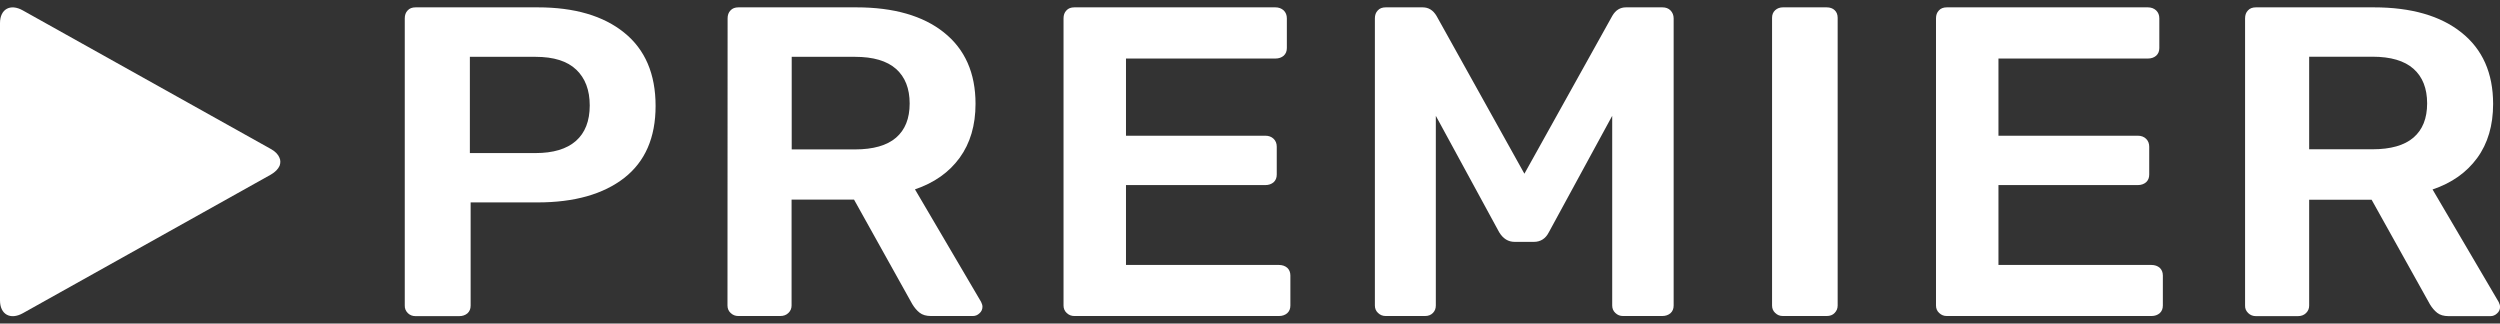 <svg width="170" height="22" viewBox="0 0 170 22" fill="none" xmlns="http://www.w3.org/2000/svg">
<rect x="0" y="0" width="170" height="22" fill="#333333" stroke="none"/>
<g clip-path="url(#clip0_574_1218)">
<path d="M19.003 10.725C18.918 10.509 18.72 10.293 18.411 10.127L1.553 0.709C0.704 0.227 0 0.617 0 1.572V20.427C0 21.382 0.704 21.772 1.553 21.299L18.42 11.872C18.72 11.697 18.918 11.49 19.012 11.274C19.046 11.182 19.063 11.091 19.063 10.999C19.063 10.908 19.046 10.817 19.003 10.725Z" fill="white"/>
<path d="M27.73 21.29C27.876 21.431 28.047 21.497 28.253 21.497H31.23C31.453 21.497 31.642 21.431 31.788 21.306C31.934 21.173 32.003 20.999 32.003 20.783V13.764H36.558C39.055 13.764 41.02 13.208 42.444 12.103C43.868 10.99 44.58 9.362 44.58 7.203C44.58 5.027 43.868 3.366 42.444 2.219C41.028 1.073 39.063 0.5 36.567 0.5H28.262C28.03 0.5 27.85 0.566 27.721 0.708C27.584 0.849 27.524 1.032 27.524 1.248V20.775C27.516 20.982 27.593 21.148 27.73 21.29ZM31.951 3.864H36.412C37.656 3.864 38.574 4.155 39.184 4.736C39.793 5.317 40.102 6.123 40.102 7.17C40.102 8.233 39.784 9.038 39.158 9.587C38.532 10.135 37.614 10.409 36.412 10.409H31.951V3.864Z" fill="white"/>
<path d="M49.469 20.775C49.469 20.974 49.537 21.148 49.683 21.281C49.829 21.422 50.001 21.489 50.207 21.489H53.055C53.287 21.489 53.467 21.422 53.612 21.281C53.758 21.14 53.827 20.974 53.827 20.775V13.573H58.074L62.037 20.683C62.183 20.924 62.346 21.115 62.535 21.265C62.724 21.414 62.981 21.489 63.307 21.489H66.156C66.319 21.489 66.473 21.431 66.602 21.306C66.739 21.19 66.808 21.032 66.808 20.858C66.808 20.758 66.773 20.65 66.713 20.526L62.218 12.876C63.522 12.435 64.534 11.721 65.255 10.733C65.975 9.744 66.336 8.515 66.336 7.062C66.336 4.96 65.615 3.341 64.182 2.203C62.767 1.073 60.776 0.5 58.237 0.5H50.215C49.983 0.5 49.803 0.566 49.675 0.708C49.537 0.849 49.477 1.032 49.477 1.248L49.469 20.775ZM53.836 3.864H58.142C59.378 3.864 60.313 4.138 60.931 4.686C61.548 5.234 61.857 6.023 61.857 7.037C61.857 8.058 61.548 8.831 60.931 9.362C60.313 9.894 59.378 10.16 58.142 10.16H53.836V3.864Z" fill="white"/>
<path d="M86.974 18.017H76.567V12.585H86.047C86.27 12.585 86.459 12.519 86.605 12.394C86.751 12.261 86.819 12.087 86.819 11.871V9.977C86.819 9.761 86.751 9.578 86.605 9.437C86.459 9.296 86.27 9.229 86.047 9.229H76.567V3.98H86.734C86.957 3.98 87.145 3.914 87.291 3.789C87.437 3.656 87.506 3.482 87.506 3.266V1.248C87.506 1.032 87.437 0.849 87.291 0.708C87.137 0.566 86.948 0.5 86.725 0.5H73.058C72.826 0.5 72.646 0.566 72.518 0.708C72.38 0.849 72.32 1.032 72.32 1.248V20.775C72.32 20.974 72.389 21.148 72.535 21.281C72.681 21.422 72.852 21.489 73.058 21.489H86.974C87.197 21.489 87.386 21.422 87.531 21.298C87.677 21.165 87.746 20.991 87.746 20.775V18.731C87.746 18.515 87.669 18.333 87.531 18.208C87.386 18.084 87.197 18.017 86.974 18.017Z" fill="white"/>
<path d="M113.045 0.5H110.565C110.171 0.5 109.862 0.691 109.639 1.073L103.659 11.813L97.679 1.073C97.447 0.691 97.138 0.5 96.744 0.5H94.23C93.998 0.5 93.818 0.566 93.69 0.708C93.552 0.849 93.492 1.032 93.492 1.248V20.775C93.492 20.974 93.561 21.148 93.707 21.281C93.853 21.422 94.024 21.489 94.23 21.489H96.898C97.121 21.489 97.302 21.422 97.439 21.281C97.576 21.14 97.636 20.974 97.636 20.775V7.876L101.943 15.791C102.209 16.231 102.561 16.447 102.998 16.447H104.302C104.757 16.447 105.1 16.231 105.323 15.791L109.63 7.876V20.775C109.63 20.974 109.699 21.148 109.845 21.281C109.99 21.422 110.162 21.489 110.368 21.489H113.036C113.259 21.489 113.448 21.422 113.594 21.298C113.74 21.165 113.808 20.991 113.808 20.775V1.248C113.808 1.032 113.731 0.849 113.594 0.708C113.456 0.566 113.268 0.5 113.045 0.5Z" fill="white"/>
<path d="M124.215 0.5H121.238C121.032 0.5 120.852 0.566 120.715 0.691C120.569 0.824 120.5 0.998 120.5 1.214V20.775C120.5 20.974 120.569 21.148 120.715 21.281C120.86 21.422 121.032 21.489 121.238 21.489H124.215C124.438 21.489 124.627 21.422 124.755 21.281C124.893 21.14 124.961 20.974 124.961 20.775V1.214C124.961 0.998 124.893 0.816 124.755 0.691C124.627 0.566 124.438 0.5 124.215 0.5Z" fill="white"/>
<path d="M146.302 18.017H135.895V12.585H145.375C145.598 12.585 145.787 12.519 145.933 12.394C146.079 12.261 146.147 12.087 146.147 11.871V9.977C146.147 9.761 146.079 9.578 145.933 9.437C145.787 9.296 145.598 9.229 145.375 9.229H135.895V3.98H146.062C146.285 3.98 146.474 3.914 146.619 3.789C146.765 3.656 146.834 3.482 146.834 3.266V1.248C146.834 1.032 146.765 0.849 146.619 0.708C146.465 0.566 146.276 0.5 146.053 0.5H132.386C132.155 0.5 131.974 0.566 131.846 0.708C131.708 0.849 131.648 1.032 131.648 1.248V20.775C131.648 20.974 131.717 21.148 131.863 21.281C132.009 21.422 132.18 21.489 132.386 21.489H146.302C146.525 21.489 146.714 21.422 146.86 21.298C147.005 21.165 147.074 20.991 147.074 20.775V18.731C147.074 18.515 146.997 18.333 146.86 18.208C146.714 18.084 146.525 18.017 146.302 18.017Z" fill="white"/>
<path d="M152.879 21.29C153.025 21.431 153.197 21.497 153.403 21.497H156.251C156.483 21.497 156.663 21.431 156.809 21.29C156.954 21.148 157.023 20.982 157.023 20.783V13.582H161.27L165.234 20.692C165.379 20.933 165.542 21.123 165.731 21.273C165.92 21.422 166.177 21.497 166.503 21.497H169.352C169.515 21.497 169.669 21.439 169.798 21.314C169.935 21.198 170.004 21.04 170.004 20.866C170.004 20.766 169.969 20.658 169.909 20.534L165.414 12.884C166.718 12.444 167.73 11.729 168.451 10.741C169.172 9.753 169.532 8.523 169.532 7.07C169.532 4.969 168.811 3.349 167.378 2.211C165.954 1.073 163.964 0.5 161.424 0.5H153.403C153.171 0.5 152.991 0.566 152.862 0.708C152.725 0.849 152.665 1.032 152.665 1.248V20.775C152.656 20.982 152.733 21.148 152.879 21.29ZM161.33 3.856C162.565 3.856 163.501 4.13 164.118 4.678C164.736 5.226 165.045 6.015 165.045 7.028C165.045 8.05 164.736 8.822 164.118 9.354C163.501 9.886 162.565 10.151 161.33 10.151H157.023V3.856H161.33Z" fill="white"/>
</g>
<defs>
<clipPath id="clip0_574_1218">
<rect width="170" height="22" fill="white"/>
</clipPath>
</defs>
</svg>
